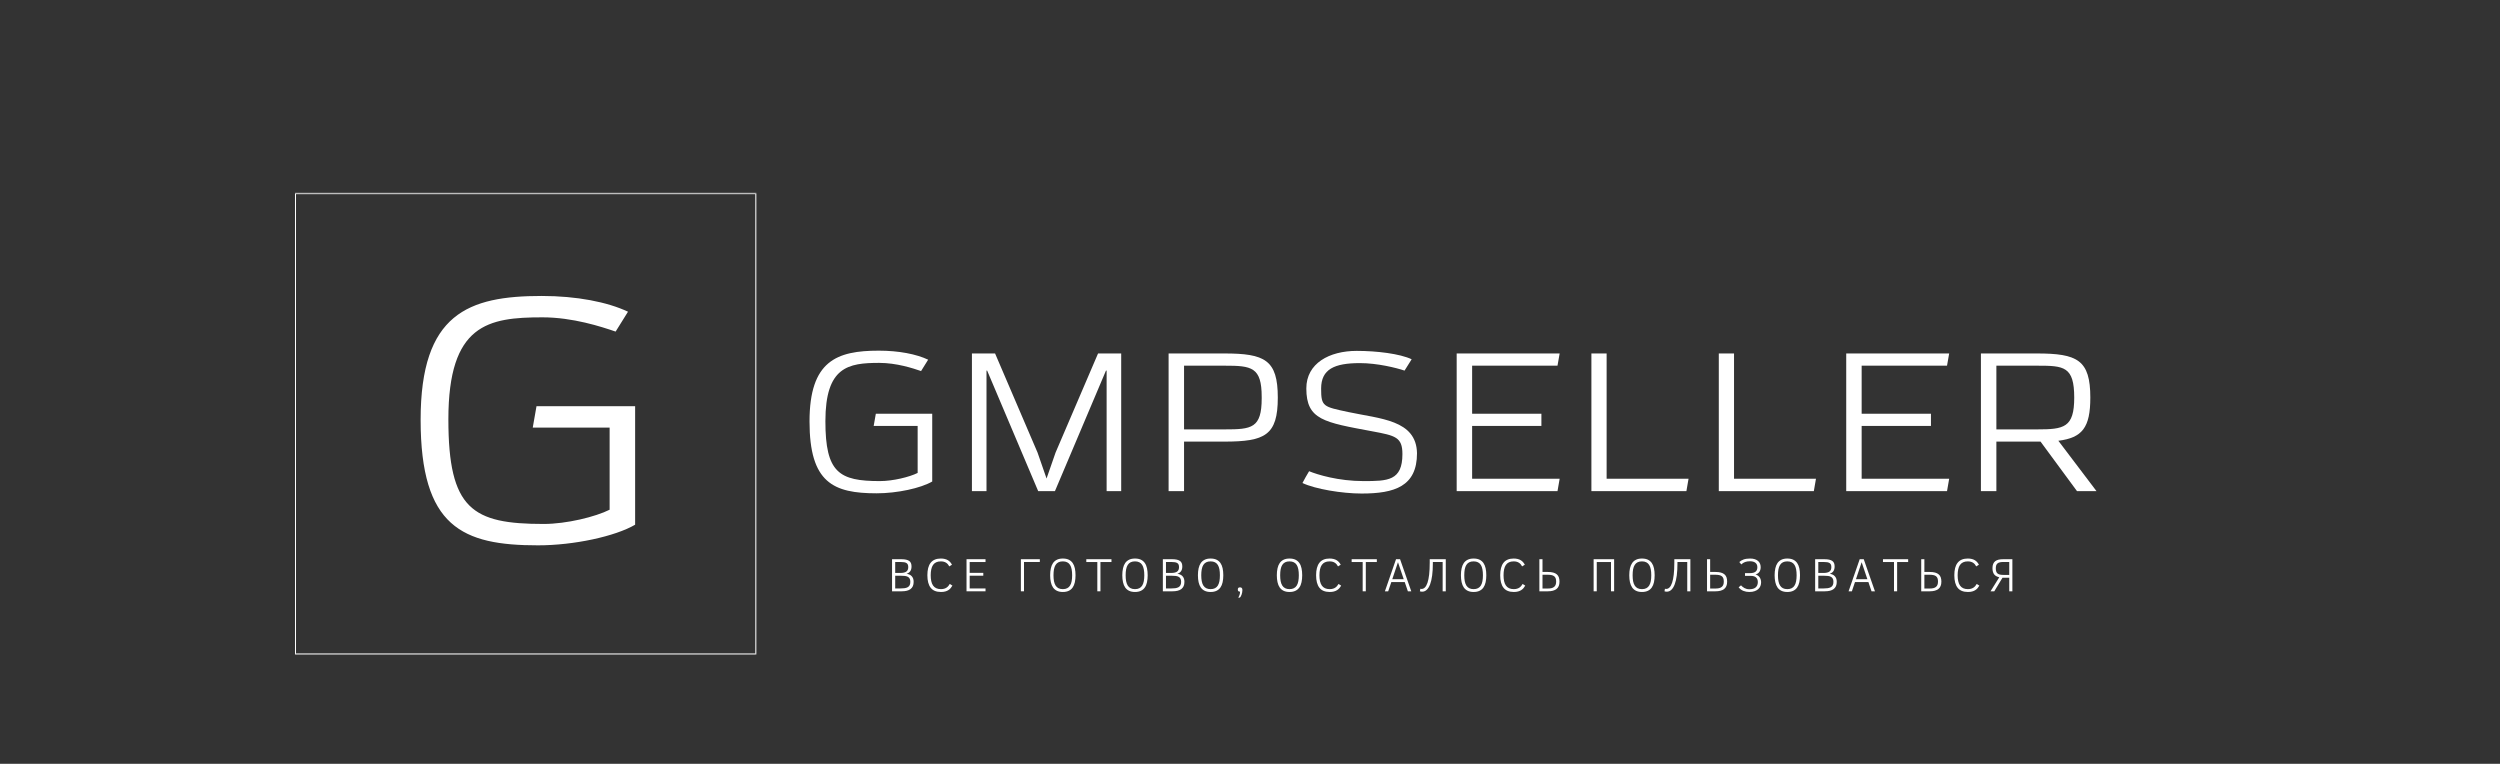 <?xml version="1.0" encoding="UTF-8"?> <svg xmlns="http://www.w3.org/2000/svg" width="2517" height="769" viewBox="0 0 2517 769" fill="none"><rect x="0" y="0" width="2517" height="769" fill="#333333" stroke="none"/><path d="M923.89 476.151C915.684 480.254 899.047 484.356 885.883 484.356C844.831 484.356 831.012 475.924 831.012 424.099C831.012 369.254 853.917 365.353 885.228 365.353C902.722 365.353 919.132 370.764 927.338 373.583L934.461 362.131C922.581 356.518 904.886 353.044 884.801 353.044C842.465 353.044 815.029 363.213 815.029 424.326C815.029 486.093 839.016 496.664 882.636 496.664C903.376 496.664 927.111 491.479 938.564 484.784V416.548H881.78L879.616 428.856H923.89V476.151Z" fill="white"></path><path d="M1128.82 494.5V355.864H1105.52L1062.75 455.637L1053.67 481.764L1044.6 455.637L1001.84 355.864H978.533V494.5H993.207V373.13H993.862L1045.26 494.5H1062.1L1113.49 373.13H1114.15V494.5H1128.82Z" fill="white"></path><path d="M1192.1 494.5V444.613H1232.5C1273.53 444.613 1286.49 438.371 1286.49 400.339C1286.49 362.332 1273.53 355.864 1232.5 355.864H1176.55V494.5H1192.1ZM1270.28 400.993C1270.28 431.223 1260.14 432.305 1232.93 432.305H1192.1V368.172H1232.93C1260.14 368.172 1270.28 369.48 1270.28 399.71V400.993Z" fill="white"></path><path d="M1421.25 361.703C1409.37 356.09 1386.04 353.271 1365.95 353.271C1338.31 353.271 1315.21 365.806 1315.21 391.076C1315.21 422.816 1333.13 425.182 1381.71 434.268C1404.81 438.572 1411.96 440.082 1411.96 457.148C1411.96 484.13 1397.06 484.356 1372.87 484.356C1347.38 484.356 1326.43 477.888 1318 474.414C1315.41 478.517 1313.7 481.99 1311.31 486.294C1324.07 492.36 1351.05 496.891 1370.91 496.891C1403.96 496.891 1426.64 489.768 1426.64 456.292C1425.98 422.589 1389.48 421.733 1357.32 414.812C1332.27 409.425 1330.11 409.425 1330.11 391.278C1330.11 371.62 1343.5 365.579 1369.2 365.579C1386.69 365.579 1405.9 370.336 1414.1 373.13L1421.25 361.703Z" fill="white"></path><path d="M1568.09 494.5L1570.26 481.99H1482.14V428.857H1551.88V416.548H1482.14V368.172H1568.09L1570.26 355.864H1466.58V494.5H1568.09Z" fill="white"></path><path d="M1697.87 494.5L1700.03 481.99H1617.55V355.864H1602.22V494.5H1697.87Z" fill="white"></path><path d="M1826.16 494.5L1828.32 481.99H1745.82V355.864H1730.49V494.5H1826.16Z" fill="white"></path><path d="M1960.26 494.5L1962.43 481.99H1874.31V428.857H1944.08V416.548H1874.31V368.172H1960.26L1962.43 355.864H1858.78V494.5H1960.26Z" fill="white"></path><path d="M2110.78 494.5L2072.35 443.757C2096.33 440.737 2104.54 430.593 2104.54 400.339C2104.54 362.332 2091.58 355.864 2050.55 355.864H1994.39V494.5H2009.95V444.613H2054.42L2091.15 494.5H2110.78ZM2009.95 432.305V368.172H2050.98C2077.96 368.172 2088.33 368.826 2088.33 400.339C2088.33 430.593 2077.96 432.305 2050.98 432.305H2009.95Z" fill="white"></path><path d="M919.862 585.788C919.862 587.466 919.602 588.9 919.082 590.092C918.545 591.283 917.765 592.273 916.741 593.062C915.734 593.834 914.476 594.404 912.966 594.773C911.455 595.142 909.735 595.327 907.806 595.327H898.115V563.009H907.353C909.299 563.009 910.935 563.16 912.261 563.462C913.586 563.764 914.652 564.217 915.457 564.821C916.263 565.425 916.842 566.18 917.194 567.086C917.546 567.992 917.723 569.05 917.723 570.258C917.723 571.315 917.614 572.238 917.395 573.026C917.177 573.832 916.85 574.537 916.414 575.141C915.994 575.745 915.474 576.248 914.853 576.651C914.232 577.07 913.528 577.406 912.739 577.658C913.746 577.809 914.685 578.077 915.558 578.463C916.431 578.832 917.186 579.353 917.823 580.024C918.461 580.678 918.964 581.484 919.334 582.44C919.686 583.38 919.862 584.496 919.862 585.788ZM914.425 570.988C914.425 570.014 914.291 569.192 914.023 568.521C913.754 567.867 913.318 567.338 912.714 566.935C912.11 566.533 911.313 566.239 910.323 566.054C909.316 565.887 908.083 565.803 906.623 565.803H901.287V576.852H906.446C909.198 576.852 911.212 576.391 912.487 575.468C913.779 574.545 914.425 573.052 914.425 570.988ZM916.514 585.788C916.514 584.462 916.296 583.396 915.86 582.591C915.441 581.786 914.82 581.165 913.997 580.728C913.192 580.292 912.227 580.007 911.103 579.873C909.979 579.738 908.712 579.671 907.302 579.671H901.287V592.458H906.396C907.973 592.458 909.391 592.374 910.65 592.206C911.908 592.021 912.974 591.694 913.846 591.224C914.719 590.755 915.382 590.083 915.835 589.211C916.288 588.338 916.514 587.197 916.514 585.788Z" fill="white"></path><path d="M956.207 587.927L958.9 589.588C958.38 590.494 957.793 591.342 957.138 592.13C956.484 592.902 955.703 593.573 954.797 594.144C953.908 594.731 952.859 595.184 951.651 595.503C950.443 595.839 949.025 596.007 947.397 596.007C942.699 596.007 939.242 594.597 937.027 591.778C934.796 588.959 933.68 584.756 933.68 579.168C933.68 576.449 933.94 574.05 934.46 571.969C934.997 569.872 935.819 568.11 936.927 566.684C938.034 565.257 939.435 564.175 941.13 563.437C942.842 562.698 944.872 562.329 947.221 562.329C948.731 562.329 950.074 562.48 951.248 562.782C952.44 563.067 953.48 563.487 954.369 564.041C955.276 564.578 956.056 565.232 956.71 566.004C957.381 566.759 957.96 567.606 958.447 568.546L955.754 570.258C955.334 569.519 954.881 568.84 954.395 568.219C953.891 567.615 953.304 567.086 952.633 566.633C951.945 566.18 951.164 565.828 950.292 565.576C949.419 565.324 948.396 565.198 947.221 565.198C945.375 565.198 943.806 565.509 942.514 566.13C941.222 566.734 940.174 567.632 939.368 568.823C938.563 570.014 937.975 571.474 937.606 573.203C937.22 574.931 937.027 576.919 937.027 579.168C937.027 581.4 937.22 583.38 937.606 585.108C937.975 586.836 938.571 588.296 939.393 589.488C940.216 590.679 941.281 591.585 942.59 592.206C943.899 592.827 945.493 593.137 947.372 593.137C948.664 593.137 949.797 592.978 950.77 592.659C951.727 592.357 952.54 591.954 953.212 591.451C953.9 590.947 954.478 590.394 954.948 589.79C955.435 589.169 955.854 588.548 956.207 587.927Z" fill="white"></path><path d="M992.225 595.327H973.096V563.009H992.225V565.853H976.267V576.752H989.985V579.621H976.267V592.458H992.225V595.327Z" fill="white"></path><path d="M1046.9 565.803H1030.96V595.327H1027.82V563.009H1046.9V565.803Z" fill="white"></path><path d="M1082.84 579.168C1082.84 581.769 1082.61 584.11 1082.16 586.19C1081.71 588.271 1080.98 590.033 1079.97 591.476C1078.96 592.936 1077.65 594.052 1076.02 594.824C1074.39 595.612 1072.41 596.007 1070.08 596.007C1067.74 596.007 1065.76 595.612 1064.14 594.824C1062.53 594.052 1061.21 592.936 1060.19 591.476C1059.18 590.016 1058.45 588.246 1058 586.165C1057.53 584.101 1057.29 581.769 1057.29 579.168C1057.29 576.584 1057.53 574.251 1058 572.171C1058.45 570.09 1059.18 568.32 1060.19 566.86C1061.21 565.417 1062.53 564.301 1064.14 563.512C1065.76 562.723 1067.74 562.329 1070.08 562.329C1072.41 562.329 1074.39 562.715 1076.02 563.487C1077.65 564.276 1078.96 565.391 1079.97 566.835C1080.98 568.278 1081.71 570.04 1082.16 572.12C1082.61 574.201 1082.84 576.55 1082.84 579.168ZM1079.44 579.168C1079.44 576.919 1079.27 574.931 1078.94 573.203C1078.62 571.457 1078.09 569.998 1077.35 568.823C1076.63 567.632 1075.67 566.734 1074.46 566.13C1073.27 565.509 1071.81 565.198 1070.08 565.198C1068.33 565.198 1066.86 565.501 1065.65 566.105C1064.46 566.709 1063.49 567.606 1062.75 568.798C1062.01 569.972 1061.48 571.432 1061.14 573.177C1060.82 574.906 1060.66 576.903 1060.66 579.168C1060.66 581.4 1060.82 583.38 1061.14 585.108C1061.48 586.836 1062.01 588.296 1062.75 589.488C1063.49 590.679 1064.46 591.585 1065.65 592.206C1066.86 592.827 1068.33 593.137 1070.08 593.137C1071.81 593.137 1073.27 592.827 1074.46 592.206C1075.67 591.585 1076.63 590.687 1077.35 589.513C1078.09 588.321 1078.62 586.861 1078.94 585.133C1079.27 583.388 1079.44 581.4 1079.44 579.168Z" fill="white"></path><path d="M1119.03 565.853H1107.93V595.327H1104.79V565.853H1093.69V563.009H1119.03V565.853Z" fill="white"></path><path d="M1155.48 579.168C1155.48 581.769 1155.25 584.11 1154.8 586.19C1154.36 588.271 1153.63 590.033 1152.61 591.476C1151.6 592.936 1150.29 594.052 1148.66 594.824C1147.03 595.612 1145.05 596.007 1142.72 596.007C1140.39 596.007 1138.41 595.612 1136.78 594.824C1135.17 594.052 1133.85 592.936 1132.83 591.476C1131.82 590.016 1131.09 588.246 1130.64 586.165C1130.17 584.101 1129.93 581.769 1129.93 579.168C1129.93 576.584 1130.17 574.251 1130.64 572.171C1131.09 570.09 1131.82 568.32 1132.83 566.86C1133.85 565.417 1135.17 564.301 1136.78 563.512C1138.41 562.723 1140.39 562.329 1142.72 562.329C1145.05 562.329 1147.03 562.715 1148.66 563.487C1150.29 564.276 1151.6 565.391 1152.61 566.835C1153.63 568.278 1154.36 570.04 1154.8 572.12C1155.25 574.201 1155.48 576.55 1155.48 579.168ZM1152.08 579.168C1152.08 576.919 1151.91 574.931 1151.58 573.203C1151.26 571.457 1150.73 569.998 1149.99 568.823C1149.27 567.632 1148.31 566.734 1147.1 566.13C1145.91 565.509 1144.45 565.198 1142.72 565.198C1140.97 565.198 1139.5 565.501 1138.31 566.105C1137.11 566.709 1136.13 567.606 1135.39 568.798C1134.66 569.972 1134.12 571.432 1133.78 573.177C1133.46 574.906 1133.3 576.903 1133.3 579.168C1133.3 581.4 1133.46 583.38 1133.78 585.108C1134.12 586.836 1134.66 588.296 1135.39 589.488C1136.13 590.679 1137.11 591.585 1138.31 592.206C1139.5 592.827 1140.97 593.137 1142.72 593.137C1144.45 593.137 1145.91 592.827 1147.1 592.206C1148.31 591.585 1149.27 590.687 1149.99 589.513C1150.73 588.321 1151.26 586.861 1151.58 585.133C1151.91 583.388 1152.08 581.4 1152.08 579.168Z" fill="white"></path><path d="M1192.48 585.788C1192.48 587.466 1192.22 588.9 1191.7 590.092C1191.16 591.283 1190.38 592.273 1189.36 593.062C1188.35 593.834 1187.09 594.404 1185.58 594.773C1184.09 595.142 1182.38 595.327 1180.45 595.327H1170.76V563.009H1179.97C1181.91 563.009 1183.55 563.16 1184.88 563.462C1186.2 563.764 1187.27 564.217 1188.07 564.821C1188.88 565.425 1189.46 566.18 1189.81 567.086C1190.16 567.992 1190.34 569.05 1190.34 570.258C1190.34 571.315 1190.23 572.238 1190.01 573.026C1189.79 573.832 1189.47 574.537 1189.03 575.141C1188.61 575.745 1188.09 576.248 1187.47 576.651C1186.86 577.07 1186.16 577.406 1185.35 577.658C1186.38 577.809 1187.33 578.077 1188.2 578.463C1189.07 578.832 1189.83 579.353 1190.46 580.024C1191.1 580.678 1191.6 581.484 1191.95 582.44C1192.3 583.38 1192.48 584.496 1192.48 585.788ZM1187.04 570.988C1187.04 570.014 1186.91 569.192 1186.64 568.521C1186.39 567.867 1185.95 567.338 1185.33 566.935C1184.73 566.533 1183.93 566.239 1182.94 566.054C1181.95 565.887 1180.71 565.803 1179.24 565.803H1173.9V576.852H1179.06C1181.81 576.852 1183.84 576.391 1185.13 575.468C1186.4 574.545 1187.04 573.052 1187.04 570.988ZM1189.16 585.788C1189.16 584.462 1188.94 583.396 1188.5 582.591C1188.06 581.786 1187.44 581.165 1186.61 580.728C1185.81 580.292 1184.84 580.007 1183.72 579.873C1182.59 579.738 1181.33 579.671 1179.92 579.671H1173.9V592.458H1179.01C1180.61 592.458 1182.02 592.374 1183.27 592.206C1184.52 592.021 1185.59 591.694 1186.46 591.224C1187.33 590.755 1188 590.083 1188.45 589.211C1188.92 588.338 1189.16 587.197 1189.16 585.788Z" fill="white"></path><path d="M1231.62 579.168C1231.62 581.769 1231.39 584.11 1230.94 586.19C1230.49 588.271 1229.76 590.033 1228.75 591.476C1227.72 592.936 1226.4 594.052 1224.77 594.824C1223.14 595.612 1221.16 596.007 1218.83 596.007C1216.5 596.007 1214.53 595.612 1212.92 594.824C1211.29 594.052 1209.97 592.936 1208.96 591.476C1207.96 590.016 1207.22 588.246 1206.75 586.165C1206.3 584.101 1206.07 581.769 1206.07 579.168C1206.07 576.584 1206.3 574.251 1206.75 572.171C1207.22 570.09 1207.96 568.32 1208.96 566.86C1209.97 565.417 1211.29 564.301 1212.92 563.512C1214.53 562.723 1216.5 562.329 1218.83 562.329C1221.16 562.329 1223.14 562.715 1224.77 563.487C1226.4 564.276 1227.72 565.391 1228.75 566.835C1229.76 568.278 1230.49 570.04 1230.94 572.12C1231.39 574.201 1231.62 576.55 1231.62 579.168ZM1228.19 579.168C1228.19 576.919 1228.04 574.931 1227.72 573.203C1227.38 571.457 1226.85 569.998 1226.13 568.823C1225.39 567.632 1224.43 566.734 1223.24 566.13C1222.03 565.509 1220.56 565.198 1218.83 565.198C1217.09 565.198 1215.62 565.501 1214.43 566.105C1213.22 566.709 1212.25 567.606 1211.51 568.798C1210.77 569.972 1210.24 571.432 1209.92 573.177C1209.59 574.906 1209.42 576.903 1209.42 579.168C1209.42 581.4 1209.59 583.38 1209.92 585.108C1210.24 586.836 1210.77 588.296 1211.51 589.488C1212.25 590.679 1213.22 591.585 1214.43 592.206C1215.62 592.827 1217.09 593.137 1218.83 593.137C1220.56 593.137 1222.03 592.827 1223.24 592.206C1224.43 591.585 1225.39 590.687 1226.13 589.513C1226.85 588.321 1227.38 586.861 1227.72 585.133C1228.04 583.388 1228.19 581.4 1228.19 579.168Z" fill="white"></path><path d="M1248.33 601.67H1246.57C1246.89 601.334 1247.17 600.915 1247.4 600.411C1247.63 599.908 1247.84 599.388 1248 598.851C1248.17 598.297 1248.29 597.743 1248.36 597.19C1248.44 596.636 1248.48 596.124 1248.48 595.654C1247.63 595.654 1247.04 595.478 1246.72 595.126C1246.4 594.79 1246.24 594.253 1246.24 593.515C1246.24 592.793 1246.41 592.248 1246.75 591.879C1247.1 591.526 1247.68 591.35 1248.48 591.35C1250.06 591.35 1250.85 592.248 1250.85 594.043C1250.85 594.916 1250.76 595.755 1250.6 596.56C1250.43 597.349 1250.23 598.087 1249.99 598.775C1249.74 599.446 1249.47 600.034 1249.19 600.537C1248.89 601.024 1248.6 601.401 1248.33 601.67Z" fill="white"></path><path d="M1311.05 579.168C1311.05 581.769 1310.83 584.11 1310.37 586.19C1309.94 588.271 1309.21 590.033 1308.18 591.476C1307.18 592.936 1305.86 594.052 1304.23 594.824C1302.6 595.612 1300.62 596.007 1298.29 596.007C1295.96 596.007 1293.98 595.612 1292.35 594.824C1290.74 594.052 1289.42 592.936 1288.4 591.476C1287.39 590.016 1286.66 588.246 1286.21 586.165C1285.74 584.101 1285.51 581.769 1285.51 579.168C1285.51 576.584 1285.74 574.251 1286.21 572.171C1286.66 570.09 1287.39 568.32 1288.4 566.86C1289.42 565.417 1290.74 564.301 1292.35 563.512C1293.98 562.723 1295.96 562.329 1298.29 562.329C1300.62 562.329 1302.6 562.715 1304.23 563.487C1305.86 564.276 1307.18 565.391 1308.18 566.835C1309.21 568.278 1309.94 570.04 1310.37 572.12C1310.83 574.201 1311.05 576.55 1311.05 579.168ZM1307.66 579.168C1307.66 576.919 1307.49 574.931 1307.15 573.203C1306.83 571.457 1306.3 569.998 1305.57 568.823C1304.84 567.632 1303.88 566.734 1302.67 566.13C1301.48 565.509 1300.02 565.198 1298.29 565.198C1296.55 565.198 1295.08 565.501 1293.89 566.105C1292.68 566.709 1291.71 567.606 1290.97 568.798C1290.23 569.972 1289.69 571.432 1289.36 573.177C1289.04 574.906 1288.88 576.903 1288.88 579.168C1288.88 581.4 1289.04 583.38 1289.36 585.108C1289.69 586.836 1290.23 588.296 1290.97 589.488C1291.71 590.679 1292.68 591.585 1293.89 592.206C1295.08 592.827 1296.55 593.137 1298.29 593.137C1300.02 593.137 1301.48 592.827 1302.67 592.206C1303.88 591.585 1304.84 590.687 1305.57 589.513C1306.3 588.321 1306.83 586.861 1307.15 585.133C1307.49 583.388 1307.66 581.4 1307.66 579.168Z" fill="white"></path><path d="M1347.6 587.927L1350.27 589.588C1349.77 590.494 1349.19 591.342 1348.53 592.13C1347.88 592.902 1347.1 593.573 1346.19 594.144C1345.29 594.731 1344.23 595.184 1343.02 595.503C1341.81 595.839 1340.4 596.007 1338.79 596.007C1334.09 596.007 1330.63 594.597 1328.4 591.778C1326.16 588.959 1325.05 584.756 1325.05 579.168C1325.05 576.449 1325.32 574.05 1325.85 571.969C1326.39 569.872 1327.21 568.11 1328.3 566.684C1329.4 565.257 1330.81 564.175 1332.52 563.437C1334.22 562.698 1336.25 562.329 1338.62 562.329C1340.13 562.329 1341.47 562.48 1342.64 562.782C1343.83 563.067 1344.87 563.487 1345.76 564.041C1346.65 564.578 1347.43 565.232 1348.1 566.004C1348.76 566.759 1349.34 567.606 1349.84 568.546L1347.12 570.258C1346.72 569.519 1346.27 568.84 1345.76 568.219C1345.28 567.615 1344.69 567.086 1344 566.633C1343.33 566.18 1342.56 565.828 1341.69 565.576C1340.8 565.324 1339.77 565.198 1338.62 565.198C1336.77 565.198 1335.2 565.509 1333.91 566.13C1332.62 566.734 1331.57 567.632 1330.76 568.823C1329.96 570.014 1329.36 571.474 1328.98 573.203C1328.61 574.931 1328.42 576.919 1328.42 579.168C1328.42 581.4 1328.61 583.38 1328.98 585.108C1329.36 586.836 1329.97 588.296 1330.79 589.488C1331.61 590.679 1332.68 591.585 1333.98 592.206C1335.29 592.827 1336.88 593.137 1338.74 593.137C1340.05 593.137 1341.18 592.978 1342.14 592.659C1343.1 592.357 1343.92 591.954 1344.61 591.451C1345.29 590.947 1345.87 590.394 1346.34 589.79C1346.81 589.169 1347.23 588.548 1347.6 587.927Z" fill="white"></path><path d="M1386.19 565.853H1375.09V595.327H1371.94V565.853H1360.84V563.009H1386.19V565.853Z" fill="white"></path><path d="M1397.64 595.327H1394.32L1405.52 563.009H1409.59L1420.87 595.327H1417.45L1414.28 586.014H1400.79L1397.64 595.327ZM1407.48 566.054L1401.74 583.145H1413.27L1407.48 566.054Z" fill="white"></path><path d="M1452.46 565.803H1442.59V567.539C1442.59 571.969 1442.36 575.929 1441.89 579.42C1441.43 582.91 1440.76 585.863 1439.85 588.279C1438.94 590.679 1437.82 592.516 1436.48 593.792C1435.13 595.067 1433.6 595.705 1431.87 595.705C1431.48 595.705 1431.08 595.671 1430.66 595.604C1430.24 595.537 1429.87 595.445 1429.55 595.327L1430.01 592.735C1430.21 592.818 1430.42 592.869 1430.64 592.886C1430.86 592.919 1431.06 592.936 1431.24 592.936C1432.48 592.936 1433.61 592.433 1434.61 591.426C1435.62 590.419 1436.48 588.842 1437.21 586.694C1437.93 584.546 1438.48 581.802 1438.87 578.463C1439.25 575.124 1439.45 571.114 1439.45 566.432V563.009H1455.61V595.327H1452.46V565.803Z" fill="white"></path><path d="M1496.41 579.168C1496.41 581.769 1496.18 584.11 1495.73 586.19C1495.27 588.271 1494.54 590.033 1493.54 591.476C1492.53 592.936 1491.21 594.052 1489.59 594.824C1487.96 595.612 1485.98 596.007 1483.65 596.007C1481.31 596.007 1479.33 595.612 1477.71 594.824C1476.09 594.052 1474.78 592.936 1473.75 591.476C1472.75 590.016 1472.02 588.246 1471.56 586.165C1471.09 584.101 1470.86 581.769 1470.86 579.168C1470.86 576.584 1471.09 574.251 1471.56 572.171C1472.02 570.09 1472.75 568.32 1473.75 566.86C1474.78 565.417 1476.09 564.301 1477.71 563.512C1479.33 562.723 1481.31 562.329 1483.65 562.329C1485.98 562.329 1487.96 562.715 1489.59 563.487C1491.21 564.276 1492.53 565.391 1493.54 566.835C1494.54 568.278 1495.27 570.04 1495.73 572.12C1496.18 574.201 1496.41 576.55 1496.41 579.168ZM1493.01 579.168C1493.01 576.919 1492.84 574.931 1492.51 573.203C1492.19 571.457 1491.66 569.998 1490.92 568.823C1490.2 567.632 1489.23 566.734 1488.03 566.13C1486.83 565.509 1485.37 565.198 1483.65 565.198C1481.9 565.198 1480.42 565.501 1479.22 566.105C1478.02 566.709 1477.06 567.606 1476.32 568.798C1475.58 569.972 1475.05 571.432 1474.71 573.177C1474.39 574.906 1474.23 576.903 1474.23 579.168C1474.23 581.4 1474.39 583.38 1474.71 585.108C1475.05 586.836 1475.58 588.296 1476.32 589.488C1477.06 590.679 1478.02 591.585 1479.22 592.206C1480.42 592.827 1481.9 593.137 1483.65 593.137C1485.37 593.137 1486.83 592.827 1488.03 592.206C1489.23 591.585 1490.2 590.687 1490.92 589.513C1491.66 588.321 1492.19 586.861 1492.51 585.133C1492.84 583.388 1493.01 581.4 1493.01 579.168Z" fill="white"></path><path d="M1532.95 587.927L1535.62 589.588C1535.12 590.494 1534.54 591.342 1533.88 592.13C1533.23 592.902 1532.45 593.573 1531.54 594.144C1530.64 594.731 1529.58 595.184 1528.37 595.503C1527.16 595.839 1525.75 596.007 1524.14 596.007C1519.44 596.007 1515.98 594.597 1513.75 591.778C1511.52 588.959 1510.4 584.756 1510.4 579.168C1510.4 576.449 1510.67 574.05 1511.21 571.969C1511.73 569.872 1512.54 568.11 1513.65 566.684C1514.75 565.257 1516.16 564.175 1517.88 563.437C1519.57 562.698 1521.59 562.329 1523.94 562.329C1525.45 562.329 1526.8 562.48 1527.99 562.782C1529.17 563.067 1530.21 563.487 1531.12 564.041C1532 564.578 1532.78 565.232 1533.46 566.004C1534.11 566.759 1534.69 567.606 1535.19 568.546L1532.47 570.258C1532.07 569.519 1531.62 568.84 1531.12 568.219C1530.63 567.615 1530.04 567.086 1529.35 566.633C1528.68 566.18 1527.9 565.828 1527.01 565.576C1526.14 565.324 1525.12 565.198 1523.94 565.198C1522.11 565.198 1520.55 565.509 1519.26 566.13C1517.97 566.734 1516.92 567.632 1516.11 568.823C1515.29 570.014 1514.7 571.474 1514.33 573.203C1513.96 574.931 1513.77 576.919 1513.77 579.168C1513.77 581.4 1513.96 583.38 1514.33 585.108C1514.7 586.836 1515.3 588.296 1516.14 589.488C1516.96 590.679 1518.03 591.585 1519.34 592.206C1520.64 592.827 1522.23 593.137 1524.09 593.137C1525.4 593.137 1526.53 592.978 1527.49 592.659C1528.45 592.357 1529.27 591.954 1529.96 591.451C1530.65 590.947 1531.22 590.394 1531.69 589.79C1532.16 589.169 1532.58 588.548 1532.95 587.927Z" fill="white"></path><path d="M1558.37 595.327H1549.84V563.009H1552.99V575.845H1558.3C1560.45 575.845 1562.27 576.047 1563.76 576.45C1565.27 576.852 1566.5 577.465 1567.44 578.287C1568.38 579.092 1569.05 580.108 1569.47 581.333C1569.89 582.557 1570.1 583.984 1570.1 585.611C1570.1 588.951 1569.11 591.409 1567.11 592.986C1565.13 594.547 1562.22 595.327 1558.37 595.327ZM1566.73 585.561C1566.73 584.219 1566.56 583.103 1566.23 582.213C1565.91 581.341 1565.39 580.636 1564.67 580.099C1563.96 579.562 1563.05 579.185 1561.92 578.967C1560.82 578.748 1559.47 578.639 1557.87 578.639H1552.99V592.533H1558.2C1559.61 592.533 1560.85 592.416 1561.92 592.181C1562.98 591.929 1563.87 591.518 1564.59 590.947C1565.31 590.394 1565.85 589.672 1566.2 588.783C1566.55 587.894 1566.73 586.82 1566.73 585.561Z" fill="white"></path><path d="M1607.61 595.327H1604.46V563.009H1625.1V595.327H1621.95V565.853H1607.61V595.327Z" fill="white"></path><path d="M1665.9 579.168C1665.9 581.769 1665.67 584.11 1665.22 586.19C1664.77 588.271 1664.04 590.033 1663.03 591.476C1662.02 592.936 1660.71 594.052 1659.08 594.824C1657.45 595.612 1655.47 596.007 1653.14 596.007C1650.79 596.007 1648.81 595.612 1647.2 594.824C1645.57 594.052 1644.25 592.936 1643.25 591.476C1642.24 590.016 1641.5 588.246 1641.03 586.165C1640.58 584.101 1640.35 581.769 1640.35 579.168C1640.35 576.584 1640.58 574.251 1641.03 572.171C1641.5 570.09 1642.24 568.32 1643.25 566.86C1644.25 565.417 1645.57 564.301 1647.2 563.512C1648.81 562.723 1650.79 562.329 1653.14 562.329C1655.47 562.329 1657.45 562.715 1659.08 563.487C1660.71 564.276 1662.02 565.391 1663.03 566.835C1664.04 568.278 1664.77 570.04 1665.22 572.12C1665.67 574.201 1665.9 576.55 1665.9 579.168ZM1662.5 579.168C1662.5 576.919 1662.34 574.931 1662 573.203C1661.68 571.457 1661.15 569.998 1660.41 568.823C1659.68 567.632 1658.71 566.734 1657.52 566.13C1656.33 565.509 1654.87 565.198 1653.14 565.198C1651.39 565.198 1649.92 565.501 1648.71 566.105C1647.52 566.709 1646.55 567.606 1645.82 568.798C1645.08 569.972 1644.54 571.432 1644.2 573.177C1643.89 574.906 1643.73 576.903 1643.73 579.168C1643.73 581.4 1643.89 583.38 1644.2 585.108C1644.54 586.836 1645.08 588.296 1645.82 589.488C1646.55 590.679 1647.52 591.585 1648.71 592.206C1649.92 592.827 1651.39 593.137 1653.14 593.137C1654.87 593.137 1656.33 592.827 1657.52 592.206C1658.71 591.585 1659.68 590.687 1660.41 589.513C1661.15 588.321 1661.68 586.861 1662 585.133C1662.34 583.388 1662.5 581.4 1662.5 579.168Z" fill="white"></path><path d="M1698.72 565.803H1688.86V567.539C1688.86 571.969 1688.63 575.929 1688.18 579.42C1687.71 582.91 1687.02 585.863 1686.11 588.279C1685.21 590.679 1684.08 592.516 1682.74 593.792C1681.41 595.067 1679.89 595.705 1678.16 595.705C1677.76 595.705 1677.35 595.671 1676.93 595.604C1676.51 595.537 1676.14 595.445 1675.82 595.327L1676.27 592.735C1676.47 592.818 1676.68 592.869 1676.9 592.886C1677.12 592.919 1677.33 592.936 1677.53 592.936C1678.75 592.936 1679.87 592.433 1680.88 591.426C1681.88 590.419 1682.75 588.842 1683.47 586.694C1684.19 584.546 1684.75 581.802 1685.13 578.463C1685.52 575.124 1685.71 571.114 1685.71 566.432V563.009H1701.87V595.327H1698.72V565.803Z" fill="white"></path><path d="M1727.17 595.327H1718.63V563.009H1721.78V575.845H1727.09C1729.24 575.845 1731.06 576.047 1732.55 576.45C1734.06 576.852 1735.29 577.465 1736.23 578.287C1737.17 579.092 1737.85 580.108 1738.27 581.333C1738.68 582.557 1738.89 583.984 1738.89 585.611C1738.89 588.951 1737.9 591.409 1735.9 592.986C1733.92 594.547 1731.01 595.327 1727.17 595.327ZM1735.52 585.561C1735.52 584.219 1735.35 583.103 1735.02 582.213C1734.7 581.341 1734.18 580.636 1733.46 580.099C1732.75 579.562 1731.84 579.185 1730.71 578.967C1729.61 578.748 1728.26 578.639 1726.66 578.639H1721.78V592.533H1726.99C1728.4 592.533 1729.64 592.416 1730.71 592.181C1731.79 591.929 1732.68 591.518 1733.38 590.947C1734.1 590.394 1734.64 589.672 1734.99 588.783C1735.35 587.894 1735.52 586.82 1735.52 585.561Z" fill="white"></path><path d="M1750.45 591.3L1752.84 589.311C1753.29 589.815 1753.81 590.301 1754.4 590.771C1754.97 591.258 1755.6 591.686 1756.29 592.055C1756.99 592.424 1757.75 592.718 1758.55 592.936C1759.37 593.154 1760.26 593.263 1761.22 593.263C1764.07 593.263 1766.21 592.634 1767.64 591.375C1769.06 590.1 1769.78 588.33 1769.78 586.064C1769.78 584.068 1769.19 582.515 1768.02 581.408C1766.84 580.317 1765.02 579.772 1762.55 579.772H1756.87V577.028H1761.92C1764.37 577.028 1766.21 576.55 1767.44 575.594C1768.68 574.654 1769.3 573.135 1769.3 571.038C1769.3 569.108 1768.65 567.632 1767.36 566.608C1766.07 565.584 1764.23 565.073 1761.85 565.073C1759.99 565.073 1758.36 565.324 1756.97 565.828C1755.56 566.331 1754.28 567.145 1753.14 568.269L1751.13 565.853C1751.71 565.333 1752.36 564.854 1753.06 564.418C1753.77 563.982 1754.57 563.604 1755.46 563.286C1756.33 562.967 1757.3 562.732 1758.38 562.581C1759.45 562.413 1760.65 562.329 1761.98 562.329C1763.85 562.329 1765.46 562.556 1766.78 563.009C1768.13 563.462 1769.23 564.083 1770.11 564.871C1770.98 565.643 1771.62 566.566 1772.04 567.64C1772.45 568.697 1772.65 569.83 1772.65 571.038C1772.65 572.867 1772.24 574.402 1771.41 575.644C1770.57 576.903 1769.26 577.817 1767.46 578.388C1768.37 578.639 1769.17 579.008 1769.85 579.495C1770.56 579.998 1771.15 580.586 1771.62 581.257C1772.09 581.945 1772.45 582.717 1772.7 583.573C1772.95 584.412 1773.08 585.318 1773.08 586.291C1773.08 587.533 1772.86 588.741 1772.42 589.915C1771.98 591.073 1771.29 592.105 1770.33 593.011C1769.38 593.917 1768.14 594.639 1766.63 595.176C1765.14 595.73 1763.32 596.007 1761.17 596.007C1759.06 596.007 1757.08 595.637 1755.23 594.899C1753.37 594.161 1751.77 592.961 1750.45 591.3Z" fill="white"></path><path d="M1812.24 579.168C1812.24 581.769 1812.01 584.11 1811.56 586.19C1811.11 588.271 1810.38 590.033 1809.37 591.476C1808.36 592.936 1807.05 594.052 1805.42 594.824C1803.79 595.612 1801.81 596.007 1799.48 596.007C1797.15 596.007 1795.17 595.612 1793.54 594.824C1791.93 594.052 1790.61 592.936 1789.59 591.476C1788.58 590.016 1787.85 588.246 1787.4 586.165C1786.93 584.101 1786.69 581.769 1786.69 579.168C1786.69 576.584 1786.93 574.251 1787.4 572.171C1787.85 570.09 1788.58 568.32 1789.59 566.86C1790.61 565.417 1791.93 564.301 1793.54 563.512C1795.17 562.723 1797.15 562.329 1799.48 562.329C1801.81 562.329 1803.79 562.715 1805.42 563.487C1807.05 564.276 1808.36 565.391 1809.37 566.835C1810.38 568.278 1811.11 570.04 1811.56 572.12C1812.01 574.201 1812.24 576.55 1812.24 579.168ZM1808.84 579.168C1808.84 576.919 1808.67 574.931 1808.34 573.203C1808.02 571.457 1807.49 569.998 1806.75 568.823C1806.03 567.632 1805.07 566.734 1803.86 566.13C1802.67 565.509 1801.21 565.198 1799.48 565.198C1797.73 565.198 1796.26 565.501 1795.05 566.105C1793.86 566.709 1792.89 567.606 1792.15 568.798C1791.41 569.972 1790.88 571.432 1790.54 573.177C1790.22 574.906 1790.06 576.903 1790.06 579.168C1790.06 581.4 1790.22 583.38 1790.54 585.108C1790.88 586.836 1791.41 588.296 1792.15 589.488C1792.89 590.679 1793.86 591.585 1795.05 592.206C1796.26 592.827 1797.73 593.137 1799.48 593.137C1801.21 593.137 1802.67 592.827 1803.86 592.206C1805.07 591.585 1806.03 590.687 1806.75 589.513C1807.49 588.321 1808.02 586.861 1808.34 585.133C1808.67 583.388 1808.84 581.4 1808.84 579.168Z" fill="white"></path><path d="M1849.24 585.788C1849.24 587.466 1848.98 588.9 1848.46 590.092C1847.92 591.283 1847.14 592.273 1846.12 593.062C1845.09 593.834 1843.84 594.404 1842.34 594.773C1840.83 595.142 1839.11 595.327 1837.18 595.327H1827.49V563.009H1836.73C1838.68 563.009 1840.31 563.16 1841.64 563.462C1842.96 563.764 1844.03 564.217 1844.83 564.821C1845.64 565.425 1846.22 566.18 1846.57 567.086C1846.92 567.992 1847.1 569.05 1847.1 570.258C1847.1 571.315 1846.99 572.238 1846.77 573.026C1846.55 573.832 1846.23 574.537 1845.79 575.141C1845.37 575.745 1844.85 576.248 1844.23 576.651C1843.61 577.07 1842.9 577.406 1842.12 577.658C1843.12 577.809 1844.06 578.077 1844.94 578.463C1845.81 578.832 1846.56 579.353 1847.2 580.024C1847.84 580.678 1848.34 581.484 1848.71 582.44C1849.06 583.38 1849.24 584.496 1849.24 585.788ZM1843.8 570.988C1843.8 570.014 1843.67 569.192 1843.4 568.521C1843.13 567.867 1842.69 567.338 1842.09 566.935C1841.49 566.533 1840.69 566.239 1839.7 566.054C1838.69 565.887 1837.46 565.803 1836 565.803H1830.66V576.852H1835.82C1838.58 576.852 1840.59 576.391 1841.86 575.468C1843.16 574.545 1843.8 573.052 1843.8 570.988ZM1845.89 585.788C1845.89 584.462 1845.67 583.396 1845.24 582.591C1844.8 581.786 1844.18 581.165 1843.37 580.728C1842.57 580.292 1841.6 580.007 1840.48 579.873C1839.34 579.738 1838.07 579.671 1836.68 579.671H1830.66V592.458H1835.77C1837.35 592.458 1838.77 592.374 1840.03 592.206C1841.29 592.021 1842.35 591.694 1843.22 591.224C1844.1 590.755 1844.76 590.083 1845.21 589.211C1845.66 588.338 1845.89 587.197 1845.89 585.788Z" fill="white"></path><path d="M1864.47 595.327H1861.14L1872.35 563.009H1876.42L1887.7 595.327H1884.25L1881.1 586.014H1867.61L1864.47 595.327ZM1874.31 566.054L1868.57 583.145H1880.07L1874.31 566.054Z" fill="white"></path><path d="M1921.13 565.853H1910.03V595.327H1906.88V565.853H1895.78V563.009H1921.13V565.853Z" fill="white"></path><path d="M1942.85 595.327H1934.29V563.009H1937.46V575.845H1942.75C1944.89 575.845 1946.72 576.047 1948.23 576.45C1949.73 576.852 1950.94 577.465 1951.88 578.287C1952.84 579.092 1953.53 580.108 1953.95 581.333C1954.37 582.557 1954.58 583.984 1954.58 585.611C1954.58 588.951 1953.58 591.409 1951.58 592.986C1949.58 594.547 1946.67 595.327 1942.85 595.327ZM1951.18 585.561C1951.18 584.219 1951.02 583.103 1950.7 582.213C1950.36 581.341 1949.84 580.636 1949.14 580.099C1948.43 579.562 1947.52 579.185 1946.4 578.967C1945.27 578.748 1943.91 578.639 1942.32 578.639H1937.46V592.533H1942.65C1944.07 592.533 1945.31 592.416 1946.37 592.181C1947.44 591.929 1948.34 591.518 1949.06 590.947C1949.77 590.394 1950.3 589.672 1950.65 588.783C1951 587.894 1951.18 586.82 1951.18 585.561Z" fill="white"></path><path d="M1990.14 587.927L1992.83 589.588C1992.31 590.494 1991.73 591.342 1991.07 592.13C1990.42 592.902 1989.64 593.573 1988.73 594.144C1987.84 594.731 1986.79 595.184 1985.58 595.503C1984.38 595.839 1982.96 596.007 1981.33 596.007C1976.63 596.007 1973.17 594.597 1970.94 591.778C1968.72 588.959 1967.61 584.756 1967.61 579.168C1967.61 576.449 1967.87 574.05 1968.39 571.969C1968.93 569.872 1969.75 568.11 1970.86 566.684C1971.97 565.257 1973.37 564.175 1975.06 563.437C1976.78 562.698 1978.81 562.329 1981.15 562.329C1982.66 562.329 1984.01 562.48 1985.18 562.782C1986.37 563.067 1987.41 563.487 1988.3 564.041C1989.21 564.578 1989.99 565.232 1990.64 566.004C1991.3 566.759 1991.88 567.606 1992.38 568.546L1989.66 570.258C1989.26 569.519 1988.81 568.84 1988.33 568.219C1987.82 567.615 1987.24 567.086 1986.57 566.633C1985.88 566.18 1985.1 565.828 1984.23 565.576C1983.34 565.324 1982.31 565.198 1981.15 565.198C1979.31 565.198 1977.74 565.509 1976.45 566.13C1975.16 566.734 1974.11 567.632 1973.3 568.823C1972.5 570.014 1971.91 571.474 1971.54 573.203C1971.15 574.931 1970.96 576.919 1970.96 579.168C1970.96 581.4 1971.15 583.38 1971.54 585.108C1971.91 586.836 1972.5 588.296 1973.33 589.488C1974.15 590.679 1975.21 591.585 1976.52 592.206C1977.83 592.827 1979.42 593.137 1981.28 593.137C1982.59 593.137 1983.72 592.978 1984.68 592.659C1985.63 592.357 1986.46 591.954 1987.15 591.451C1987.83 590.947 1988.41 590.394 1988.88 589.79C1989.37 589.169 1989.79 588.548 1990.14 587.927Z" fill="white"></path><path d="M2007.84 595.327H2004.06L2012.87 581.182C2011.78 580.947 2010.81 580.603 2009.98 580.15C2009.12 579.713 2008.4 579.126 2007.81 578.388C2007.24 577.666 2006.8 576.777 2006.48 575.72C2006.17 574.662 2006.02 573.421 2006.02 571.994C2006.02 570.333 2006.26 568.932 2006.73 567.791C2007.2 566.633 2007.89 565.702 2008.79 564.997C2009.72 564.292 2010.85 563.781 2012.19 563.462C2013.55 563.16 2015.12 563.009 2016.9 563.009H2026.06V595.327H2022.91V581.635H2016.12L2007.84 595.327ZM2009.37 572.145C2009.37 573.354 2009.5 574.386 2009.75 575.241C2010.02 576.08 2010.45 576.768 2011.03 577.305C2011.64 577.826 2012.43 578.211 2013.4 578.463C2014.39 578.698 2015.61 578.816 2017.07 578.816H2022.91V565.803H2016.95C2015.54 565.803 2014.36 565.92 2013.4 566.155C2012.43 566.39 2011.65 566.759 2011.06 567.263C2010.47 567.766 2010.04 568.42 2009.77 569.226C2009.51 570.031 2009.37 571.004 2009.37 572.145Z" fill="white"></path><mask id="mask0_485_9" style="mask-type:luminance" maskUnits="userSpaceOnUse" x="297" y="194" width="465" height="465"><path d="M761.392 194.474H297.006V658.86H761.392V194.474Z" fill="white"></path></mask><g mask="url(#mask0_485_9)"><path d="M761.392 194.474H297.006V658.86H761.392V194.474Z" stroke="white" stroke-width="2"></path></g><path d="M613.77 513.176C599.423 520.35 570.351 527.523 547.321 527.523C475.586 527.523 451.423 512.799 451.423 422.187C451.423 326.289 491.443 319.493 546.188 319.493C576.77 319.493 605.463 328.932 619.81 333.84L632.27 313.83C611.504 304.013 580.545 297.973 545.433 297.973C471.433 297.973 423.484 315.718 423.484 422.564C423.484 530.543 465.392 549.043 541.658 549.043C577.902 549.043 619.433 539.982 639.443 528.278V408.972H540.147L536.372 430.493H613.77V513.176Z" fill="white"></path></svg> 